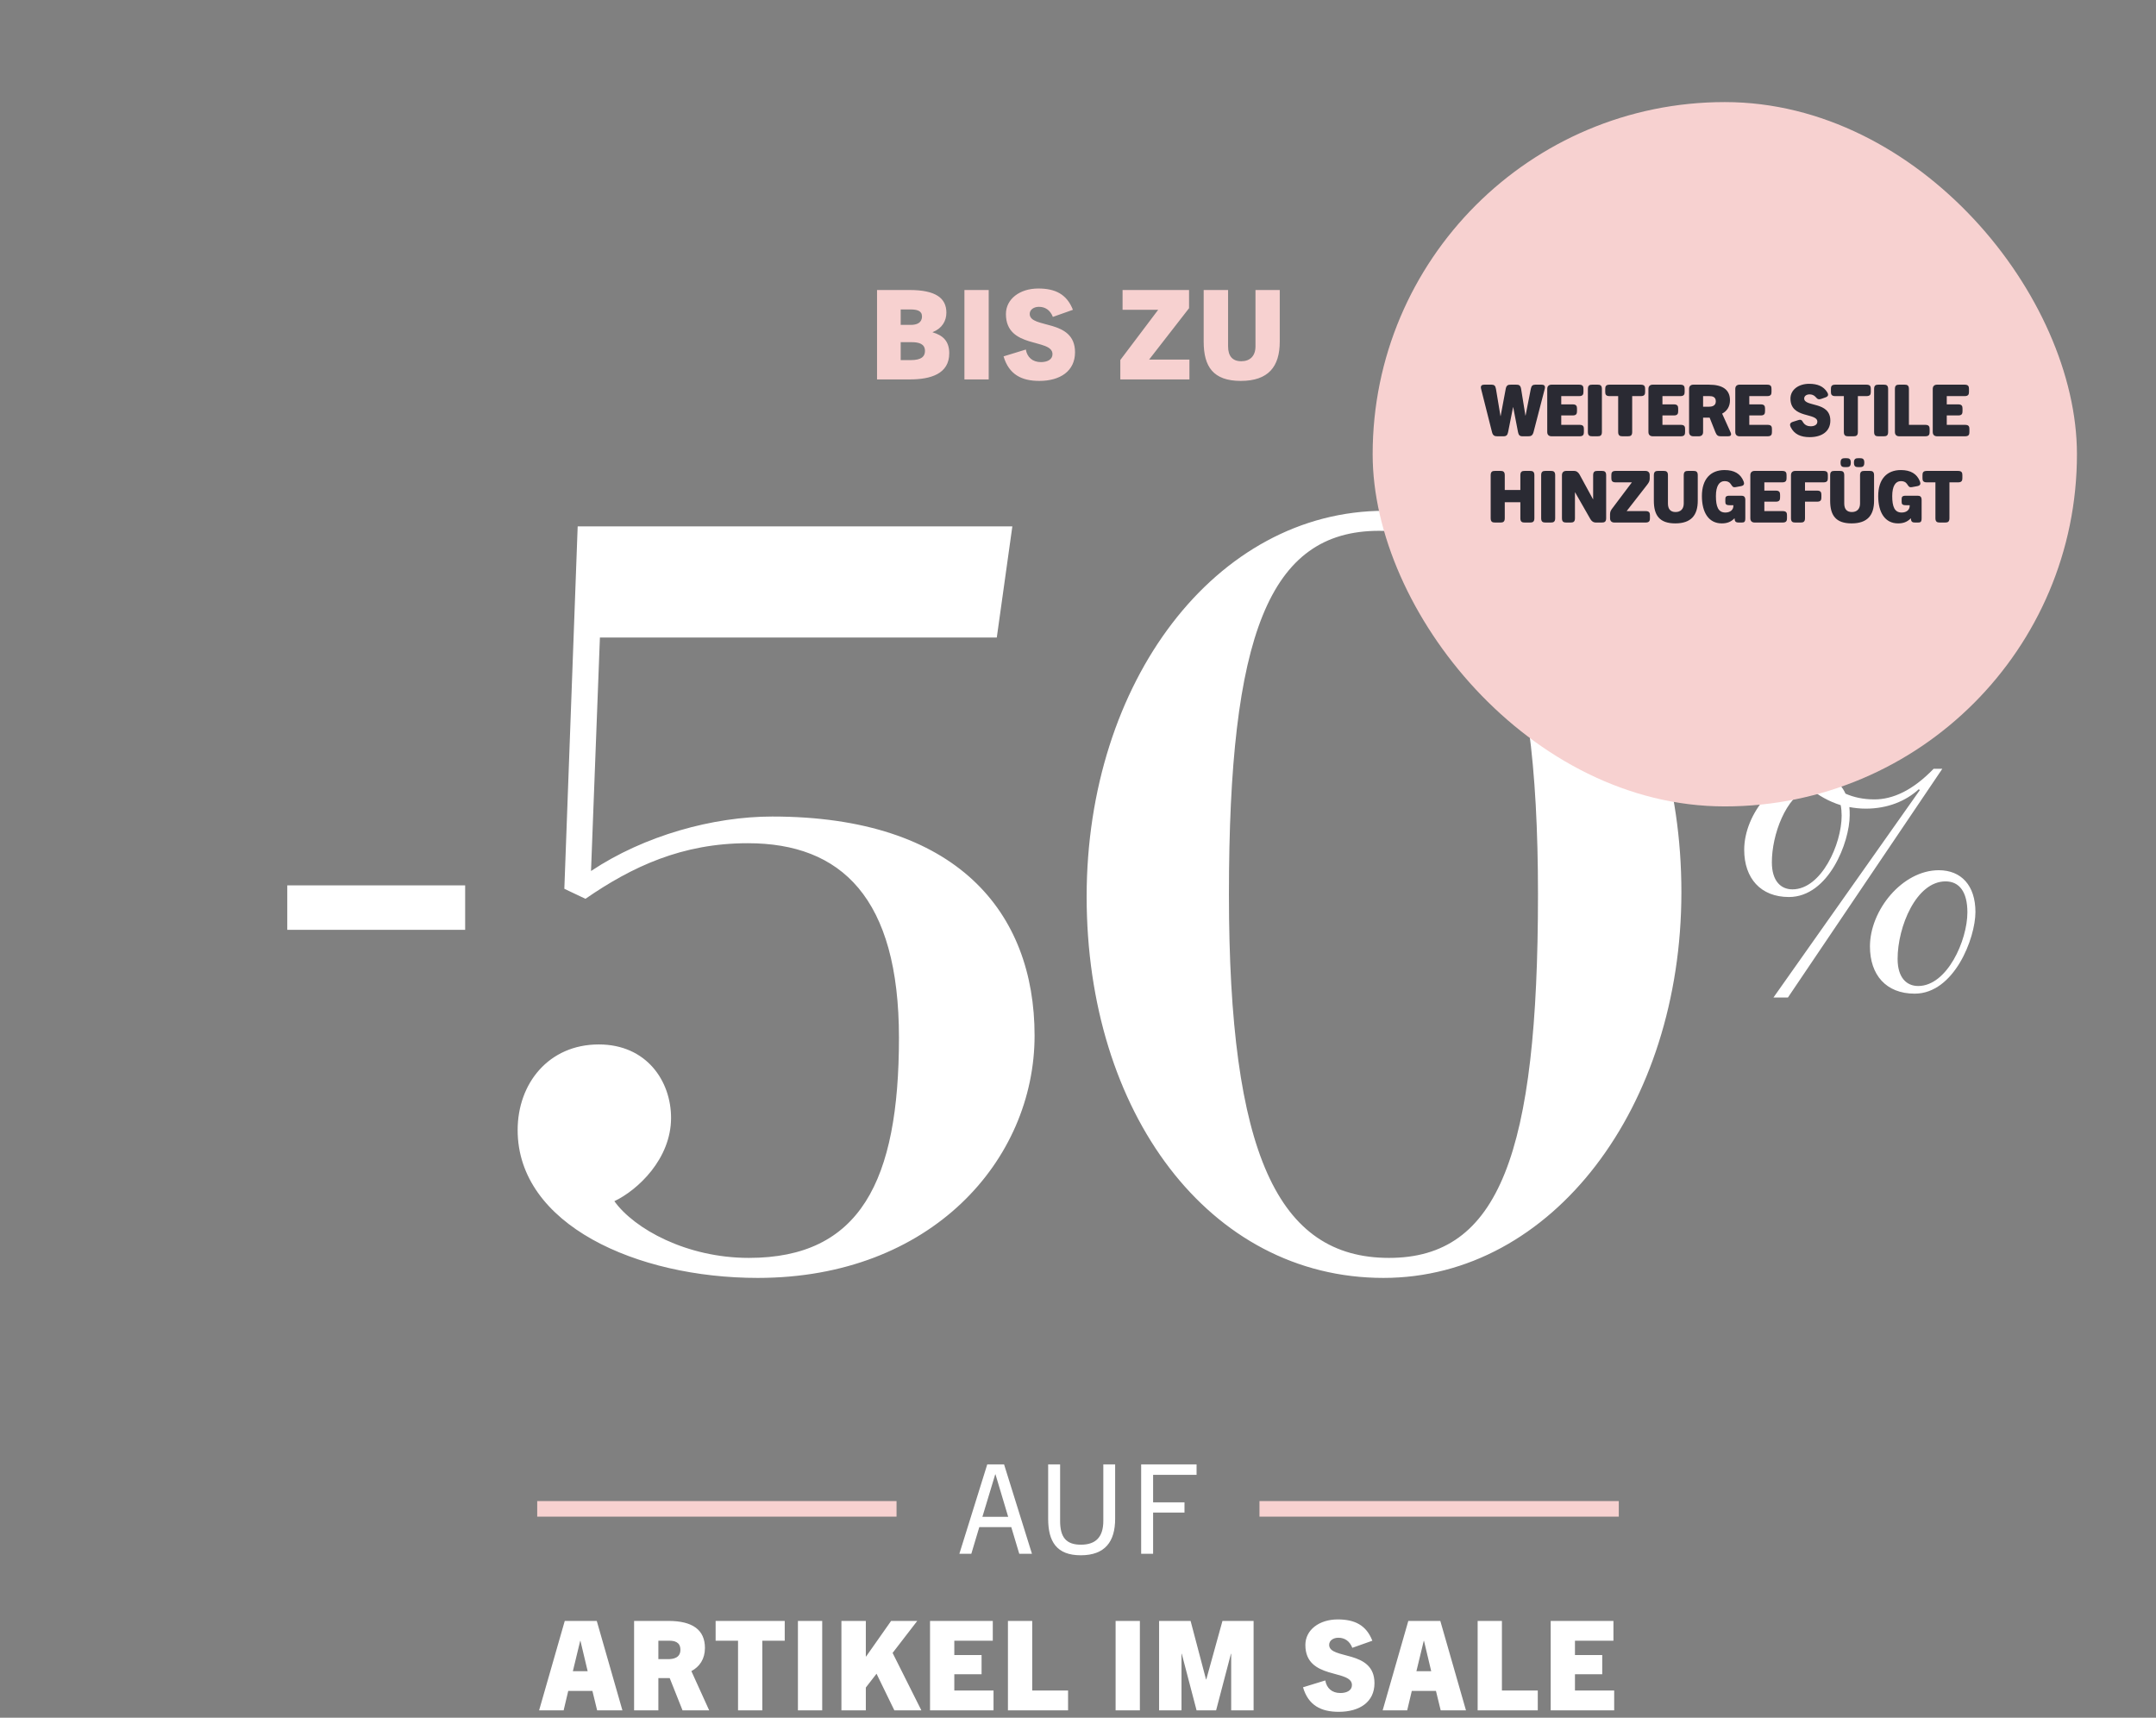 <svg width="600" height="478" viewBox="0 0 600 478" fill="none" xmlns="http://www.w3.org/2000/svg">
<rect x="0" y="0" width="600" height="478" fill="#808080" stroke="none"/>
<g clip-path="url(#clip0_3247_11766)">
<path d="M253.22 105.582H244.072V80.703H253.116C260.358 80.703 263.372 82.921 263.372 87.009C263.372 89.366 262.125 91.41 259.561 92.415V92.484C262.264 93.281 264.169 94.806 264.169 98.305C264.169 104.057 258.972 105.582 253.22 105.582ZM250.656 90.405H253.497C255.126 90.405 256.581 89.851 256.581 88.049C256.581 86.455 255.195 86.109 253.289 86.109H250.656V90.405ZM250.656 100.211H253.428C256.546 100.211 257.413 99.137 257.413 97.647C257.413 95.637 255.645 95.221 253.705 95.221H250.656V100.211ZM275.149 105.582H268.392V80.703H275.149V105.582ZM298.584 86.212L293.005 88.188C292.278 86.316 290.892 85.381 289.125 85.381C287.739 85.381 286.561 86.143 286.561 87.356C286.561 91.583 299.173 88.569 299.173 98.028C299.173 103.226 295.084 105.998 289.229 105.998C284.274 105.998 280.774 104.196 279.284 99.171L285.486 97.266C285.833 99.345 287.288 100.765 289.679 100.765C291.481 100.765 292.901 100.038 292.901 98.548C292.901 94.078 279.942 97.197 279.942 87.391C279.942 83.233 283.754 80.287 288.951 80.287C293.698 80.287 296.886 81.881 298.584 86.212ZM331.01 105.582H311.779V100.176L322.313 86.212H312.403V80.703H330.906V85.762L319.783 100.072H331.01V105.582ZM349.391 96.4V80.703H356.147V95.083C356.147 102.047 352.96 105.998 345.302 105.998C337.644 105.998 334.976 102.047 334.976 95.083V80.703H341.768V96.4C341.768 99.068 342.98 100.523 345.441 100.523C347.866 100.523 349.391 99.068 349.391 96.4Z" fill="#F7D1D0"/>
<rect x="79.95" y="246.376" width="49.5" height="12.375" fill="white"/>
<path d="M210.883 355.613C177.161 355.613 144.058 340.763 144.058 314.466C144.058 301.472 152.721 290.644 166.642 290.644C179.946 290.644 186.752 300.854 186.752 311.063C186.752 322.51 177.471 331.172 170.974 334.266C176.542 342 191.083 350.044 208.408 350.044C239.346 350.044 250.174 328.697 250.174 288.788C250.174 249.807 234.086 234.647 208.099 234.647C189.846 234.647 175.924 241.144 162.93 250.116L157.052 247.332L160.764 146.475H281.73L277.399 177.413H166.952L164.477 242.382C179.327 232.482 198.508 227.222 214.905 227.222C266.261 227.222 287.917 253.829 287.917 288.169C287.917 322.819 259.146 355.613 210.883 355.613ZM385.008 355.613C336.436 355.613 302.405 309.516 302.405 249.497C302.405 189.788 338.292 142.144 385.317 142.144C433.889 142.144 467.921 188.55 467.921 248.26C467.921 307.969 432.033 355.613 385.008 355.613ZM386.555 350.044C417.183 350.044 428.011 320.963 428.011 248.879C428.011 177.104 414.708 147.713 383.771 147.713C353.142 147.713 342.005 176.794 342.005 248.879C342.005 320.963 355.617 350.044 386.555 350.044Z" fill="white"/>
<path d="M533.819 274.382C541.874 274.382 547.513 261.689 547.513 253.878C547.513 248.197 545.275 245.268 541.427 245.268C533.282 245.268 528.091 257.873 528.091 266.838C528.091 272.075 530.597 274.382 533.819 274.382ZM532.835 276.513C524.869 276.513 520.394 271.276 520.394 263.376C520.394 253.257 529.434 242.162 539.547 242.162C545.812 242.162 549.75 246.422 549.75 253.79C549.75 261.068 543.843 276.513 532.835 276.513ZM512.518 226.983C512.518 225.918 512.429 224.942 512.25 224.054C509.117 223.078 506.164 221.48 503.389 219.172C496.945 221.746 493.097 232.309 493.097 239.943C493.097 245.18 495.603 247.487 498.825 247.487C506.88 247.487 512.518 234.883 512.518 226.983ZM504.642 215.266C508.759 215.266 511.981 217.308 513.592 220.859C515.83 221.835 518.425 222.456 521.647 222.456C526.749 222.456 532.298 219.971 538.115 213.935H540.532L497.572 277.578H493.544L534.267 219.882L533.998 219.616C530.418 222.9 525.317 225.03 519.231 225.03C517.62 225.03 516.098 224.853 514.666 224.587C514.756 225.297 514.756 226.096 514.756 226.894C514.756 234.262 508.938 249.618 497.84 249.618C489.964 249.618 485.4 244.381 485.4 236.481C485.4 226.362 494.529 215.266 504.642 215.266Z" fill="white"/>
<rect x="149.5" y="417.716" width="100" height="4.331" fill="#F7D1D0"/>
<path d="M287.186 432.382H283.652L281.435 424.967H272.529L270.312 432.382H266.985L274.747 407.503H279.425L287.186 432.382ZM276.965 410.275L273.396 422.091H280.568L277.034 410.275H276.965ZM307.046 423.234V407.503H310.337V422.645C310.337 428.986 307.531 432.798 300.774 432.798C294.052 432.798 291.696 428.986 291.696 422.645V407.503H295.022V423.234C295.022 427.773 296.685 429.852 300.809 429.852C304.897 429.852 307.046 427.773 307.046 423.234ZM320.903 432.382H317.576V407.503H332.996V410.414H320.903V418.071H329.635V420.913H320.903V432.382Z" fill="white"/>
<rect x="350.5" y="417.716" width="100" height="4.331" fill="#F7D1D0"/>
<path d="M173.212 475.945H166.178L164.861 470.539H158.139L156.857 475.945H150.031L157.169 451.066H166.074L173.212 475.945ZM161.465 456.61L159.421 465.064H163.544L161.535 456.61H161.465ZM197.357 475.945H189.942L186.373 466.97H183.22V475.945H176.464V451.066H186.027C192.784 451.066 196.179 453.595 196.179 458.585C196.179 461.669 194.689 463.817 192.403 465.03L197.357 475.945ZM183.22 461.703H185.923C187.309 461.703 189.353 461.392 189.353 459.105C189.353 456.852 187.586 456.575 186.235 456.575H183.22V461.703ZM212.148 475.945H205.391V456.575H199.154V451.066H218.385V456.575H212.148V475.945ZM228.815 475.945H222.058V451.066H228.815V475.945ZM256.408 475.945H248.889L243.934 465.757L240.954 469.604V475.945H234.163V451.066H240.954V460.976H241.023L247.988 451.066H255.264L248.404 459.971L256.408 475.945ZM276.492 475.945H258.821V451.066H276.285V456.575H265.578V460.56H273.166V465.896H265.578V470.435H276.492V475.945ZM297.237 475.945H280.502V451.066H287.258V470.435H297.237V475.945ZM317.22 475.945H310.463V451.066H317.22V475.945ZM348.867 475.945H342.63V460.213H342.56L338.437 475.945H332.997L328.874 460.213H328.804V475.945H322.567V451.066H331.334L335.63 467.351H335.7L340.204 451.066H348.867V475.945ZM381.918 456.575L376.339 458.55C375.612 456.679 374.226 455.744 372.459 455.744C371.073 455.744 369.894 456.506 369.894 457.719C369.894 461.946 382.507 458.931 382.507 468.391C382.507 473.588 378.418 476.36 372.563 476.36C367.608 476.36 364.108 474.559 362.618 469.534L368.82 467.629C369.167 469.708 370.622 471.128 373.013 471.128C374.815 471.128 376.235 470.401 376.235 468.911C376.235 464.441 363.276 467.559 363.276 457.753C363.276 453.595 367.088 450.65 372.285 450.65C377.032 450.65 380.22 452.244 381.918 456.575ZM407.967 475.945H400.933L399.616 470.539H392.894L391.612 475.945H384.786L391.924 451.066H400.829L407.967 475.945ZM396.22 456.61L394.176 465.064H398.299L396.29 456.61H396.22ZM427.955 475.945H411.219V451.066H417.975V470.435H427.955V475.945ZM449.217 475.945H431.546V451.066H449.009V456.575H438.303V460.56H445.891V465.896H438.303V470.435H449.217V475.945Z" fill="white"/>
<rect x="382" y="28.406" width="196" height="196" rx="98" fill="#F7D1D0"/>
<path d="M415.214 120.246L412.174 108.206C411.934 107.266 412.474 107.046 413.074 107.046H415.134C415.814 107.046 416.174 107.346 416.314 108.226L417.574 115.786H417.614L419.034 108.206C419.234 107.146 419.754 107.046 420.434 107.046H421.954C422.634 107.046 423.134 107.146 423.314 108.226L424.514 115.646H424.554L426.014 108.206C426.174 107.346 426.554 107.046 427.234 107.046H429.014C429.614 107.046 430.134 107.266 429.894 108.206L426.774 120.246C426.494 121.286 425.974 121.406 425.294 121.406H423.654C422.974 121.406 422.614 121.106 422.454 120.246L421.114 113.306H421.074L419.694 120.246C419.534 121.106 419.154 121.406 418.474 121.406H416.694C416.014 121.406 415.474 121.286 415.214 120.246ZM430.585 120.226V108.226C430.585 107.386 431.125 107.046 431.765 107.046H439.485C440.525 107.046 440.665 107.586 440.665 108.226V109.046C440.665 109.686 440.525 110.226 439.485 110.226H434.485V112.526H437.685C438.725 112.526 438.865 113.066 438.865 113.706V114.426C438.865 115.066 438.725 115.606 437.685 115.606H434.485V118.226H439.605C440.665 118.226 440.785 118.766 440.785 119.406V120.226C440.785 120.866 440.645 121.406 439.605 121.406H431.765C431.125 121.406 430.585 121.066 430.585 120.226ZM441.899 120.226V108.226C441.899 107.186 442.439 107.046 443.079 107.046H444.619C445.259 107.046 445.799 107.186 445.799 108.226V120.226C445.799 121.266 445.259 121.406 444.619 121.406H443.079C442.439 121.406 441.899 121.266 441.899 120.226ZM450.326 120.226V110.226H447.906C446.866 110.226 446.726 109.686 446.726 109.046V108.226C446.726 107.586 446.866 107.046 447.906 107.046H456.646C457.686 107.046 457.826 107.586 457.826 108.226V109.046C457.826 109.686 457.686 110.226 456.646 110.226H454.226V120.226C454.226 121.266 453.686 121.406 453.046 121.406H451.506C450.866 121.406 450.326 121.246 450.326 120.226ZM458.746 120.226V108.226C458.746 107.386 459.286 107.046 459.926 107.046H467.646C468.686 107.046 468.826 107.586 468.826 108.226V109.046C468.826 109.686 468.686 110.226 467.646 110.226H462.646V112.526H465.846C466.886 112.526 467.026 113.066 467.026 113.706V114.426C467.026 115.066 466.886 115.606 465.846 115.606H462.646V118.226H467.766C468.826 118.226 468.946 118.766 468.946 119.406V120.226C468.946 120.866 468.806 121.406 467.766 121.406H459.926C459.286 121.406 458.746 121.066 458.746 120.226ZM470.06 120.226V108.226C470.06 107.386 470.6 107.046 471.24 107.046H475.58C479.48 107.046 481.44 108.506 481.44 111.386C481.44 113.166 480.58 114.406 479.26 115.106L481.62 120.326C482 121.166 481.5 121.406 480.94 121.406H478.82C478.12 121.406 477.74 121.146 477.4 120.306L475.78 116.226H473.96V120.226C473.96 121.066 473.42 121.406 472.78 121.406H471.24C470.6 121.406 470.06 121.066 470.06 120.226ZM473.96 113.186H475.52C476.32 113.186 477.5 113.006 477.5 111.686C477.5 110.386 476.48 110.226 475.7 110.226H473.96V113.186ZM482.917 120.226V108.226C482.917 107.386 483.457 107.046 484.097 107.046H491.817C492.857 107.046 492.997 107.586 492.997 108.226V109.046C492.997 109.686 492.857 110.226 491.817 110.226H486.817V112.526H490.017C491.057 112.526 491.197 113.066 491.197 113.706V114.426C491.197 115.066 491.057 115.606 490.017 115.606H486.817V118.226H491.937C492.997 118.226 493.117 118.766 493.117 119.406V120.226C493.117 120.866 492.977 121.406 491.937 121.406H484.097C483.457 121.406 482.917 121.066 482.917 120.226ZM498.312 118.806C498.052 118.246 498.052 117.666 498.932 117.386L500.392 116.926C501.452 116.586 501.472 117.106 501.912 117.706C502.332 118.286 502.992 118.626 503.892 118.626C504.932 118.626 505.752 118.206 505.752 117.346C505.752 114.766 498.272 116.566 498.272 110.906C498.272 108.506 500.472 106.806 503.472 106.806C505.772 106.806 507.452 107.466 508.512 109.166C508.832 109.686 508.952 110.266 508.012 110.586L506.932 110.966C505.852 111.346 505.732 110.906 505.172 110.366C504.752 109.946 504.212 109.746 503.572 109.746C502.772 109.746 502.092 110.186 502.092 110.886C502.092 113.326 509.372 111.586 509.372 117.046C509.372 120.046 507.012 121.646 503.632 121.646C501.172 121.646 499.332 120.886 498.312 118.806ZM513.132 120.226V110.226H510.712C509.672 110.226 509.532 109.686 509.532 109.046V108.226C509.532 107.586 509.672 107.046 510.712 107.046H519.452C520.492 107.046 520.632 107.586 520.632 108.226V109.046C520.632 109.686 520.492 110.226 519.452 110.226H517.032V120.226C517.032 121.266 516.492 121.406 515.852 121.406H514.312C513.672 121.406 513.132 121.246 513.132 120.226ZM521.552 120.226V108.226C521.552 107.186 522.092 107.046 522.732 107.046H524.272C524.912 107.046 525.452 107.186 525.452 108.226V120.226C525.452 121.266 524.912 121.406 524.272 121.406H522.732C522.092 121.406 521.552 121.266 521.552 120.226ZM527.339 120.226V108.226C527.339 107.186 527.879 107.046 528.519 107.046H530.059C530.699 107.046 531.239 107.186 531.239 108.226V118.226H535.819C536.859 118.226 536.999 118.766 536.999 119.406V120.226C536.999 120.866 536.859 121.406 535.819 121.406H528.519C527.879 121.406 527.339 121.066 527.339 120.226ZM537.872 120.226V108.226C537.872 107.386 538.412 107.046 539.052 107.046H546.772C547.812 107.046 547.952 107.586 547.952 108.226V109.046C547.952 109.686 547.812 110.226 546.772 110.226H541.772V112.526H544.972C546.012 112.526 546.152 113.066 546.152 113.706V114.426C546.152 115.066 546.012 115.606 544.972 115.606H541.772V118.226H546.892C547.952 118.226 548.072 118.766 548.072 119.406V120.226C548.072 120.866 547.932 121.406 546.892 121.406H539.052C538.412 121.406 537.872 121.066 537.872 120.226ZM414.845 144.226V132.226C414.845 131.186 415.385 131.046 416.025 131.046H417.585C418.225 131.046 418.765 131.186 418.765 132.226V136.346H423.105V132.226C423.105 131.186 423.645 131.046 424.285 131.046H425.825C426.465 131.046 427.005 131.186 427.005 132.226V144.226C427.005 145.266 426.465 145.406 425.825 145.406H424.285C423.645 145.406 423.105 145.266 423.105 144.226V139.766H418.765V144.226C418.765 145.266 418.225 145.406 417.585 145.406H416.025C415.385 145.406 414.845 145.266 414.845 144.226ZM428.894 144.226V132.226C428.894 131.186 429.434 131.046 430.074 131.046H431.614C432.254 131.046 432.794 131.186 432.794 132.226V144.226C432.794 145.266 432.254 145.406 431.614 145.406H430.074C429.434 145.406 428.894 145.266 428.894 144.226ZM434.681 144.226V132.226C434.681 131.386 435.221 131.046 435.861 131.046H438.061C438.761 131.046 439.261 131.466 439.601 132.086L443.321 138.926H443.361V132.226C443.361 131.186 443.901 131.046 444.541 131.046H445.801C446.441 131.046 446.981 131.186 446.981 132.226V144.226C446.981 145.266 446.441 145.406 445.801 145.406H444.101C443.401 145.406 442.881 145.006 442.541 144.366L438.341 137.006H438.301V144.226C438.301 145.266 437.761 145.406 437.121 145.406H435.861C435.221 145.406 434.681 145.266 434.681 144.226ZM448.066 144.226V143.066C448.066 142.346 448.346 141.906 448.786 141.346L454.146 134.226H449.606C448.566 134.226 448.426 133.686 448.426 133.046V132.226C448.426 131.586 448.566 131.046 449.606 131.046H457.926C458.566 131.046 459.106 131.386 459.106 132.226V133.186C459.106 133.906 458.826 134.326 458.386 134.906L452.686 142.226H457.986C459.026 142.226 459.166 142.766 459.166 143.406V144.226C459.166 144.866 459.026 145.406 457.986 145.406H449.246C448.606 145.406 448.066 145.066 448.066 144.226ZM460.255 139.346V132.226C460.255 131.186 460.795 131.046 461.435 131.046H462.995C463.635 131.046 464.175 131.186 464.175 132.226V140.106C464.175 141.646 464.875 142.486 466.295 142.486C467.695 142.486 468.575 141.646 468.575 140.106V132.226C468.575 131.186 469.115 131.046 469.755 131.046H471.295C471.935 131.046 472.475 131.186 472.475 132.226V139.346C472.475 143.366 470.635 145.646 466.215 145.646C461.795 145.646 460.255 143.366 460.255 139.346ZM479.148 145.646C475.528 145.646 473.628 142.626 473.628 138.046C473.628 133.266 476.088 130.806 479.928 130.806C482.648 130.806 484.388 131.846 485.228 133.946C485.448 134.526 485.488 135.106 484.488 135.286L483.068 135.546C482.188 135.706 482.128 135.346 481.608 134.626C481.208 134.066 480.628 133.886 479.928 133.886C478.448 133.886 477.528 135.266 477.528 138.046C477.528 140.966 478.168 142.626 480.148 142.626C481.508 142.626 482.388 141.886 482.388 140.766V140.586H481.328C480.288 140.586 480.148 140.246 480.148 139.606V138.926C480.148 138.286 480.288 137.946 481.328 137.946H484.528C485.168 137.946 485.708 138.086 485.708 139.126V144.226C485.708 145.286 485.368 145.406 484.728 145.406H483.868C483.248 145.406 482.728 145.286 482.728 144.246H482.688C481.668 145.286 480.548 145.646 479.148 145.646ZM487.105 144.226V132.226C487.105 131.386 487.645 131.046 488.285 131.046H496.005C497.045 131.046 497.185 131.586 497.185 132.226V133.046C497.185 133.686 497.045 134.226 496.005 134.226H491.005V136.526H494.205C495.245 136.526 495.385 137.066 495.385 137.706V138.426C495.385 139.066 495.245 139.606 494.205 139.606H491.005V142.226H496.125C497.185 142.226 497.305 142.766 497.305 143.406V144.226C497.305 144.866 497.165 145.406 496.125 145.406H488.285C487.645 145.406 487.105 145.066 487.105 144.226ZM498.419 144.226V132.226C498.419 131.386 498.959 131.046 499.599 131.046H507.499C508.539 131.046 508.679 131.586 508.679 132.226V133.046C508.679 133.686 508.539 134.226 507.499 134.226H502.319V136.526H505.699C506.739 136.526 506.879 137.066 506.879 137.706V138.426C506.879 139.066 506.739 139.606 505.699 139.606H502.319V144.226C502.319 145.266 501.779 145.406 501.139 145.406H499.599C498.959 145.406 498.419 145.266 498.419 144.226ZM509.32 139.346V132.226C509.32 131.186 509.86 131.046 510.5 131.046H512.06C512.7 131.046 513.24 131.186 513.24 132.226V140.106C513.24 141.646 513.94 142.486 515.36 142.486C516.76 142.486 517.64 141.646 517.64 140.106V132.226C517.64 131.186 518.18 131.046 518.82 131.046H520.36C521 131.046 521.54 131.186 521.54 132.226V139.346C521.54 143.366 519.7 145.646 515.28 145.646C510.86 145.646 509.32 143.366 509.32 139.346ZM517.12 129.986C516.48 129.986 515.94 129.846 515.94 128.806V128.686C515.94 127.646 516.48 127.506 517.12 127.506H517.64C518.28 127.506 518.82 127.646 518.82 128.686V128.806C518.82 129.846 518.28 129.986 517.64 129.986H517.12ZM513.4 129.986C512.76 129.986 512.22 129.846 512.22 128.806V128.686C512.22 127.646 512.76 127.506 513.4 127.506H513.88C514.52 127.506 515.06 127.646 515.06 128.686V128.806C515.06 129.846 514.52 129.986 513.88 129.986H513.4ZM528.213 145.646C524.593 145.646 522.693 142.626 522.693 138.046C522.693 133.266 525.153 130.806 528.993 130.806C531.713 130.806 533.453 131.846 534.293 133.946C534.513 134.526 534.553 135.106 533.553 135.286L532.133 135.546C531.253 135.706 531.193 135.346 530.673 134.626C530.273 134.066 529.693 133.886 528.993 133.886C527.513 133.886 526.593 135.266 526.593 138.046C526.593 140.966 527.233 142.626 529.213 142.626C530.573 142.626 531.453 141.886 531.453 140.766V140.586H530.393C529.353 140.586 529.213 140.246 529.213 139.606V138.926C529.213 138.286 529.353 137.946 530.393 137.946H533.593C534.233 137.946 534.773 138.086 534.773 139.126V144.226C534.773 145.286 534.433 145.406 533.793 145.406H532.933C532.313 145.406 531.793 145.286 531.793 144.246H531.753C530.733 145.286 529.613 145.646 528.213 145.646ZM538.614 144.226V134.226H536.194C535.154 134.226 535.014 133.686 535.014 133.046V132.226C535.014 131.586 535.154 131.046 536.194 131.046H544.934C545.974 131.046 546.114 131.586 546.114 132.226V133.046C546.114 133.686 545.974 134.226 544.934 134.226H542.514V144.226C542.514 145.266 541.974 145.406 541.334 145.406H539.794C539.154 145.406 538.614 145.246 538.614 144.226Z" fill="#2A2A33"/>
</g>
<defs>
<clipPath id="clip0_3247_11766">
<rect width="600" height="477.363" fill="white" transform="translate(0 0.582)"/>
</clipPath>
</defs>
</svg>
